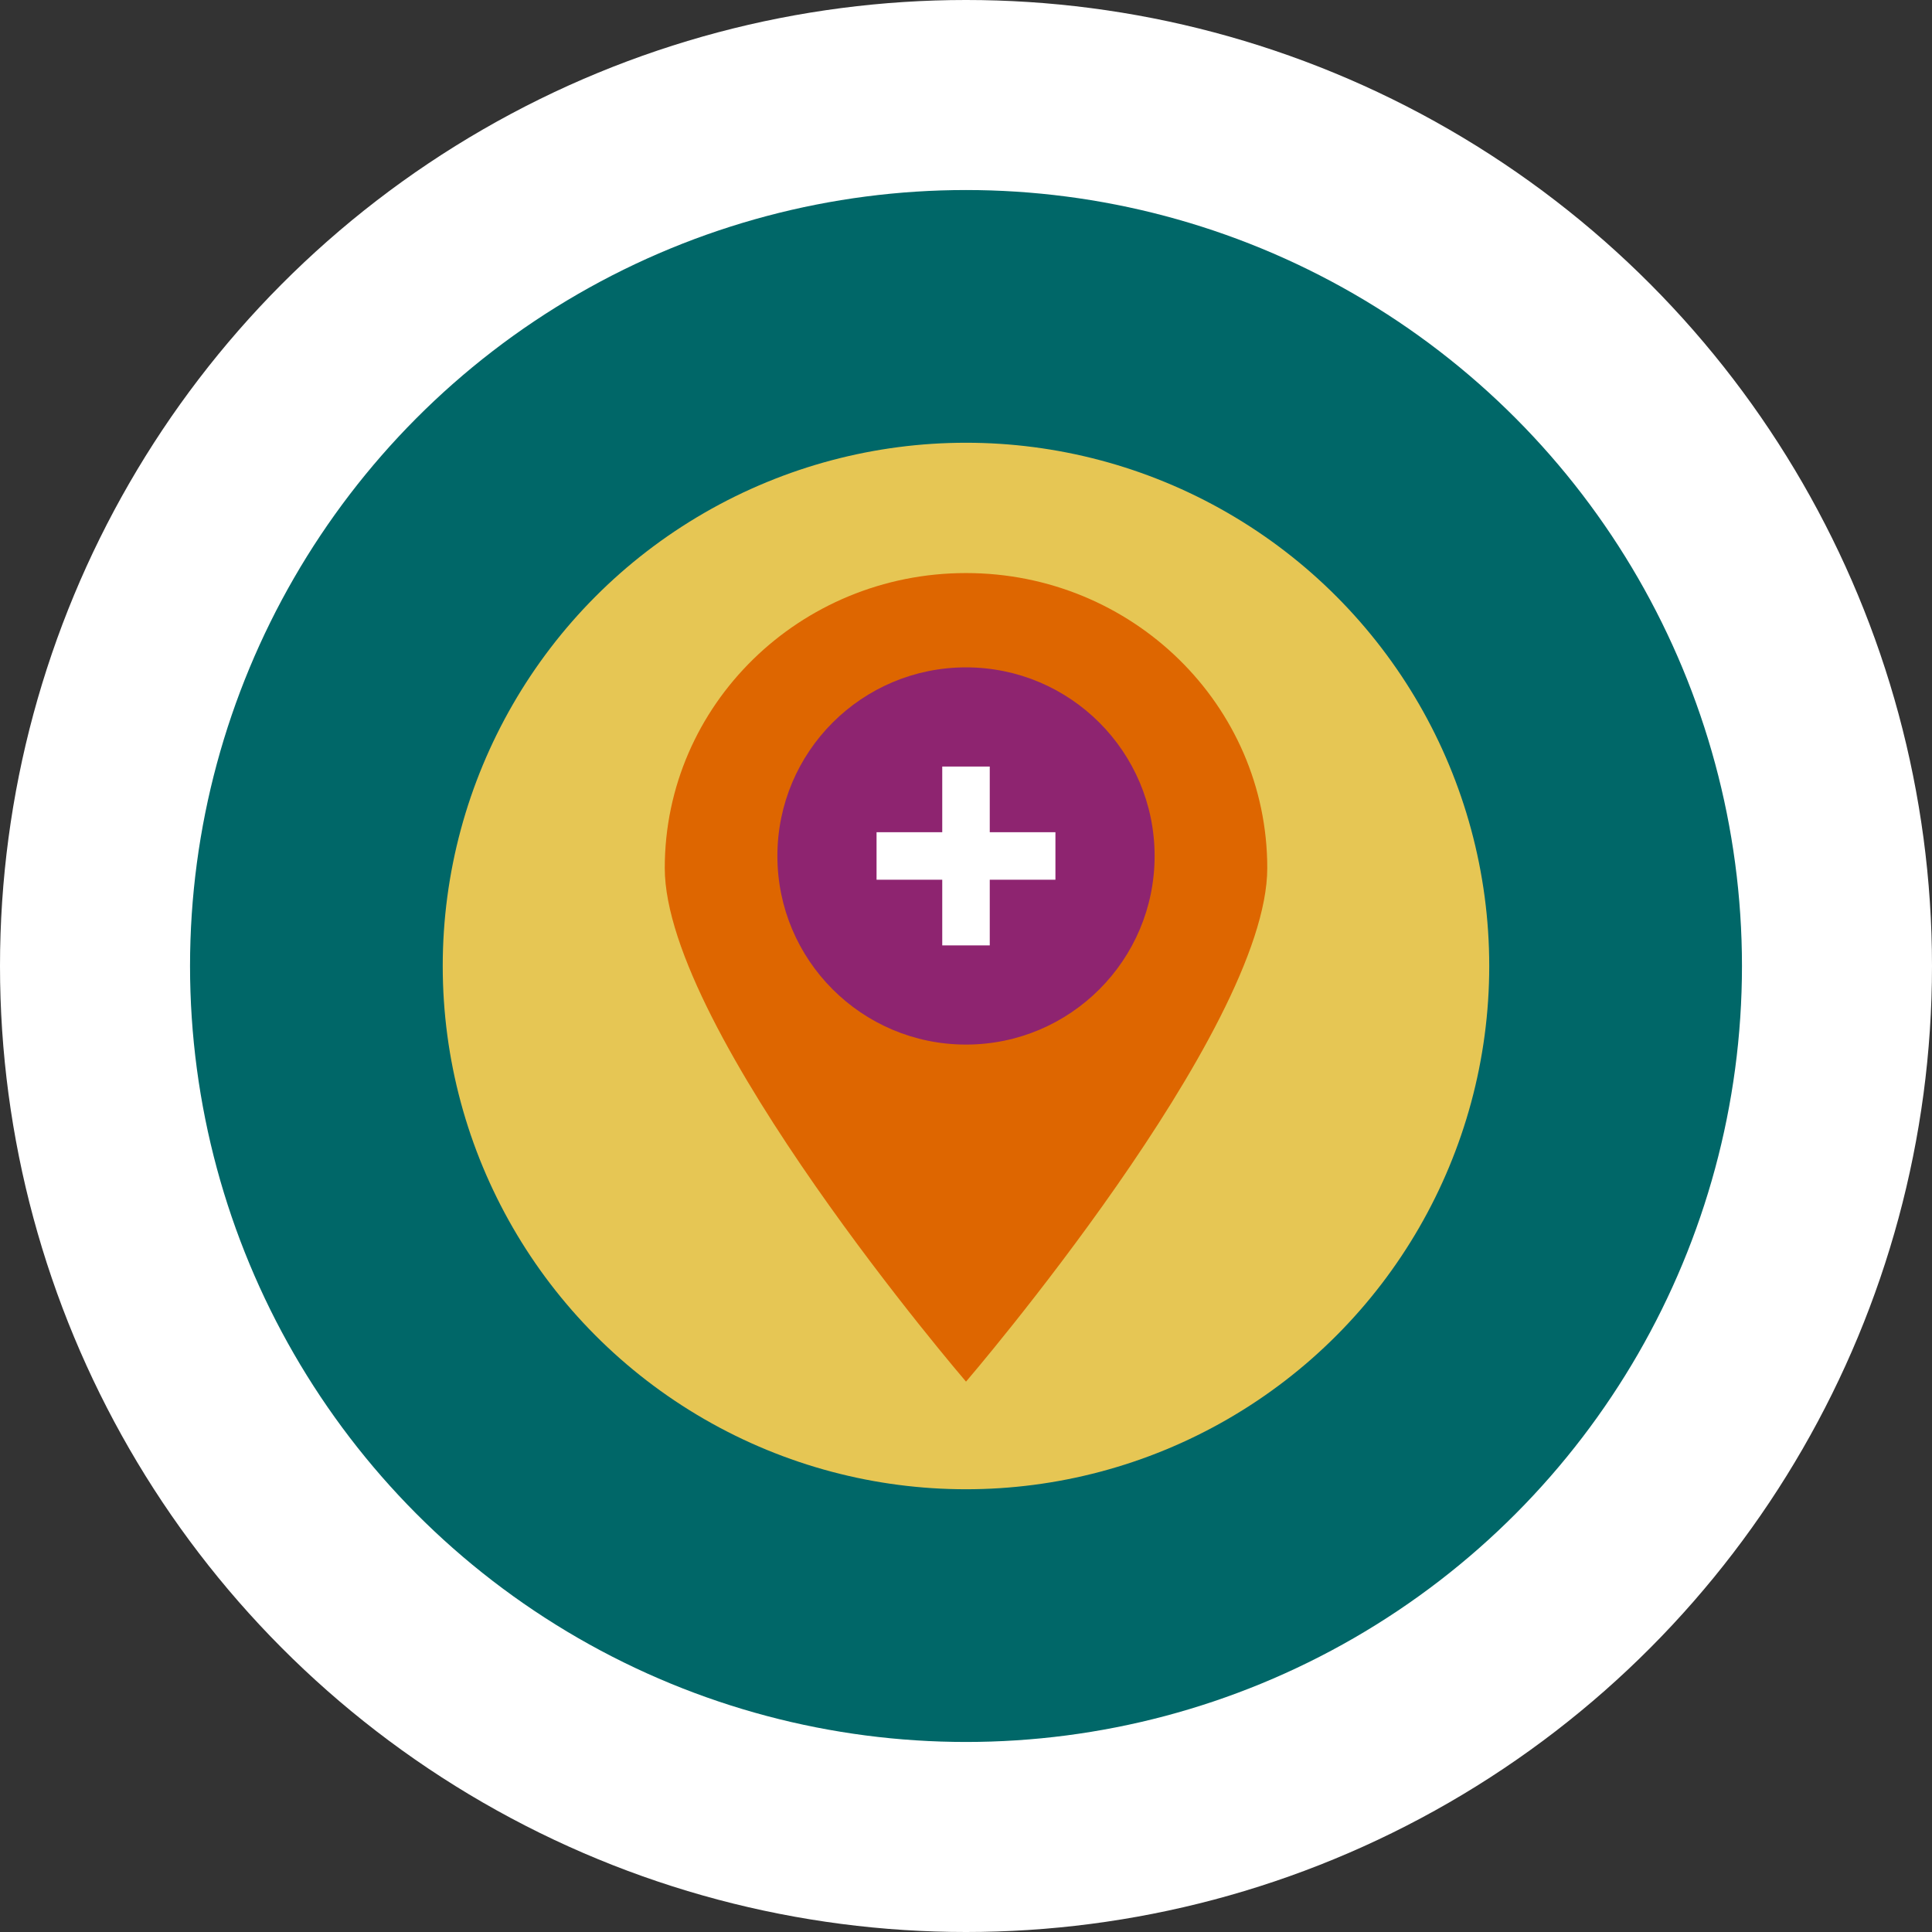 <svg width="122" height="122" viewBox="0 0 122 122" fill="none" xmlns="http://www.w3.org/2000/svg">
<rect x="0" y="0" width="122" height="122" fill="#333333" stroke="none"/>
<circle cx="61" cy="61" r="61" fill="white"/>
<circle cx="61" cy="61" r="49" fill="#006768"/>
<circle cx="60.999" cy="61" r="33.042" fill="#E6C654"/>
<rect width="38.046" height="45.655" transform="translate(41.978 36.187)" fill="#E6C654"/>
<path d="M80.024 54.813C80.024 65.099 61.001 87.246 61.001 87.246C61.001 87.246 41.978 65.099 41.978 54.813C41.978 44.526 50.495 36.187 61.001 36.187C71.507 36.187 80.024 44.526 80.024 54.813Z" fill="#DE6600"/>
<ellipse cx="61" cy="54.052" rx="11.91" ry="11.91" fill="#8E2470"/>
<path d="M61 48.405L61 59.699" stroke="white" stroke-width="3"/>
<path d="M66.647 54.052L55.352 54.052" stroke="white" stroke-width="3"/>
</svg>
